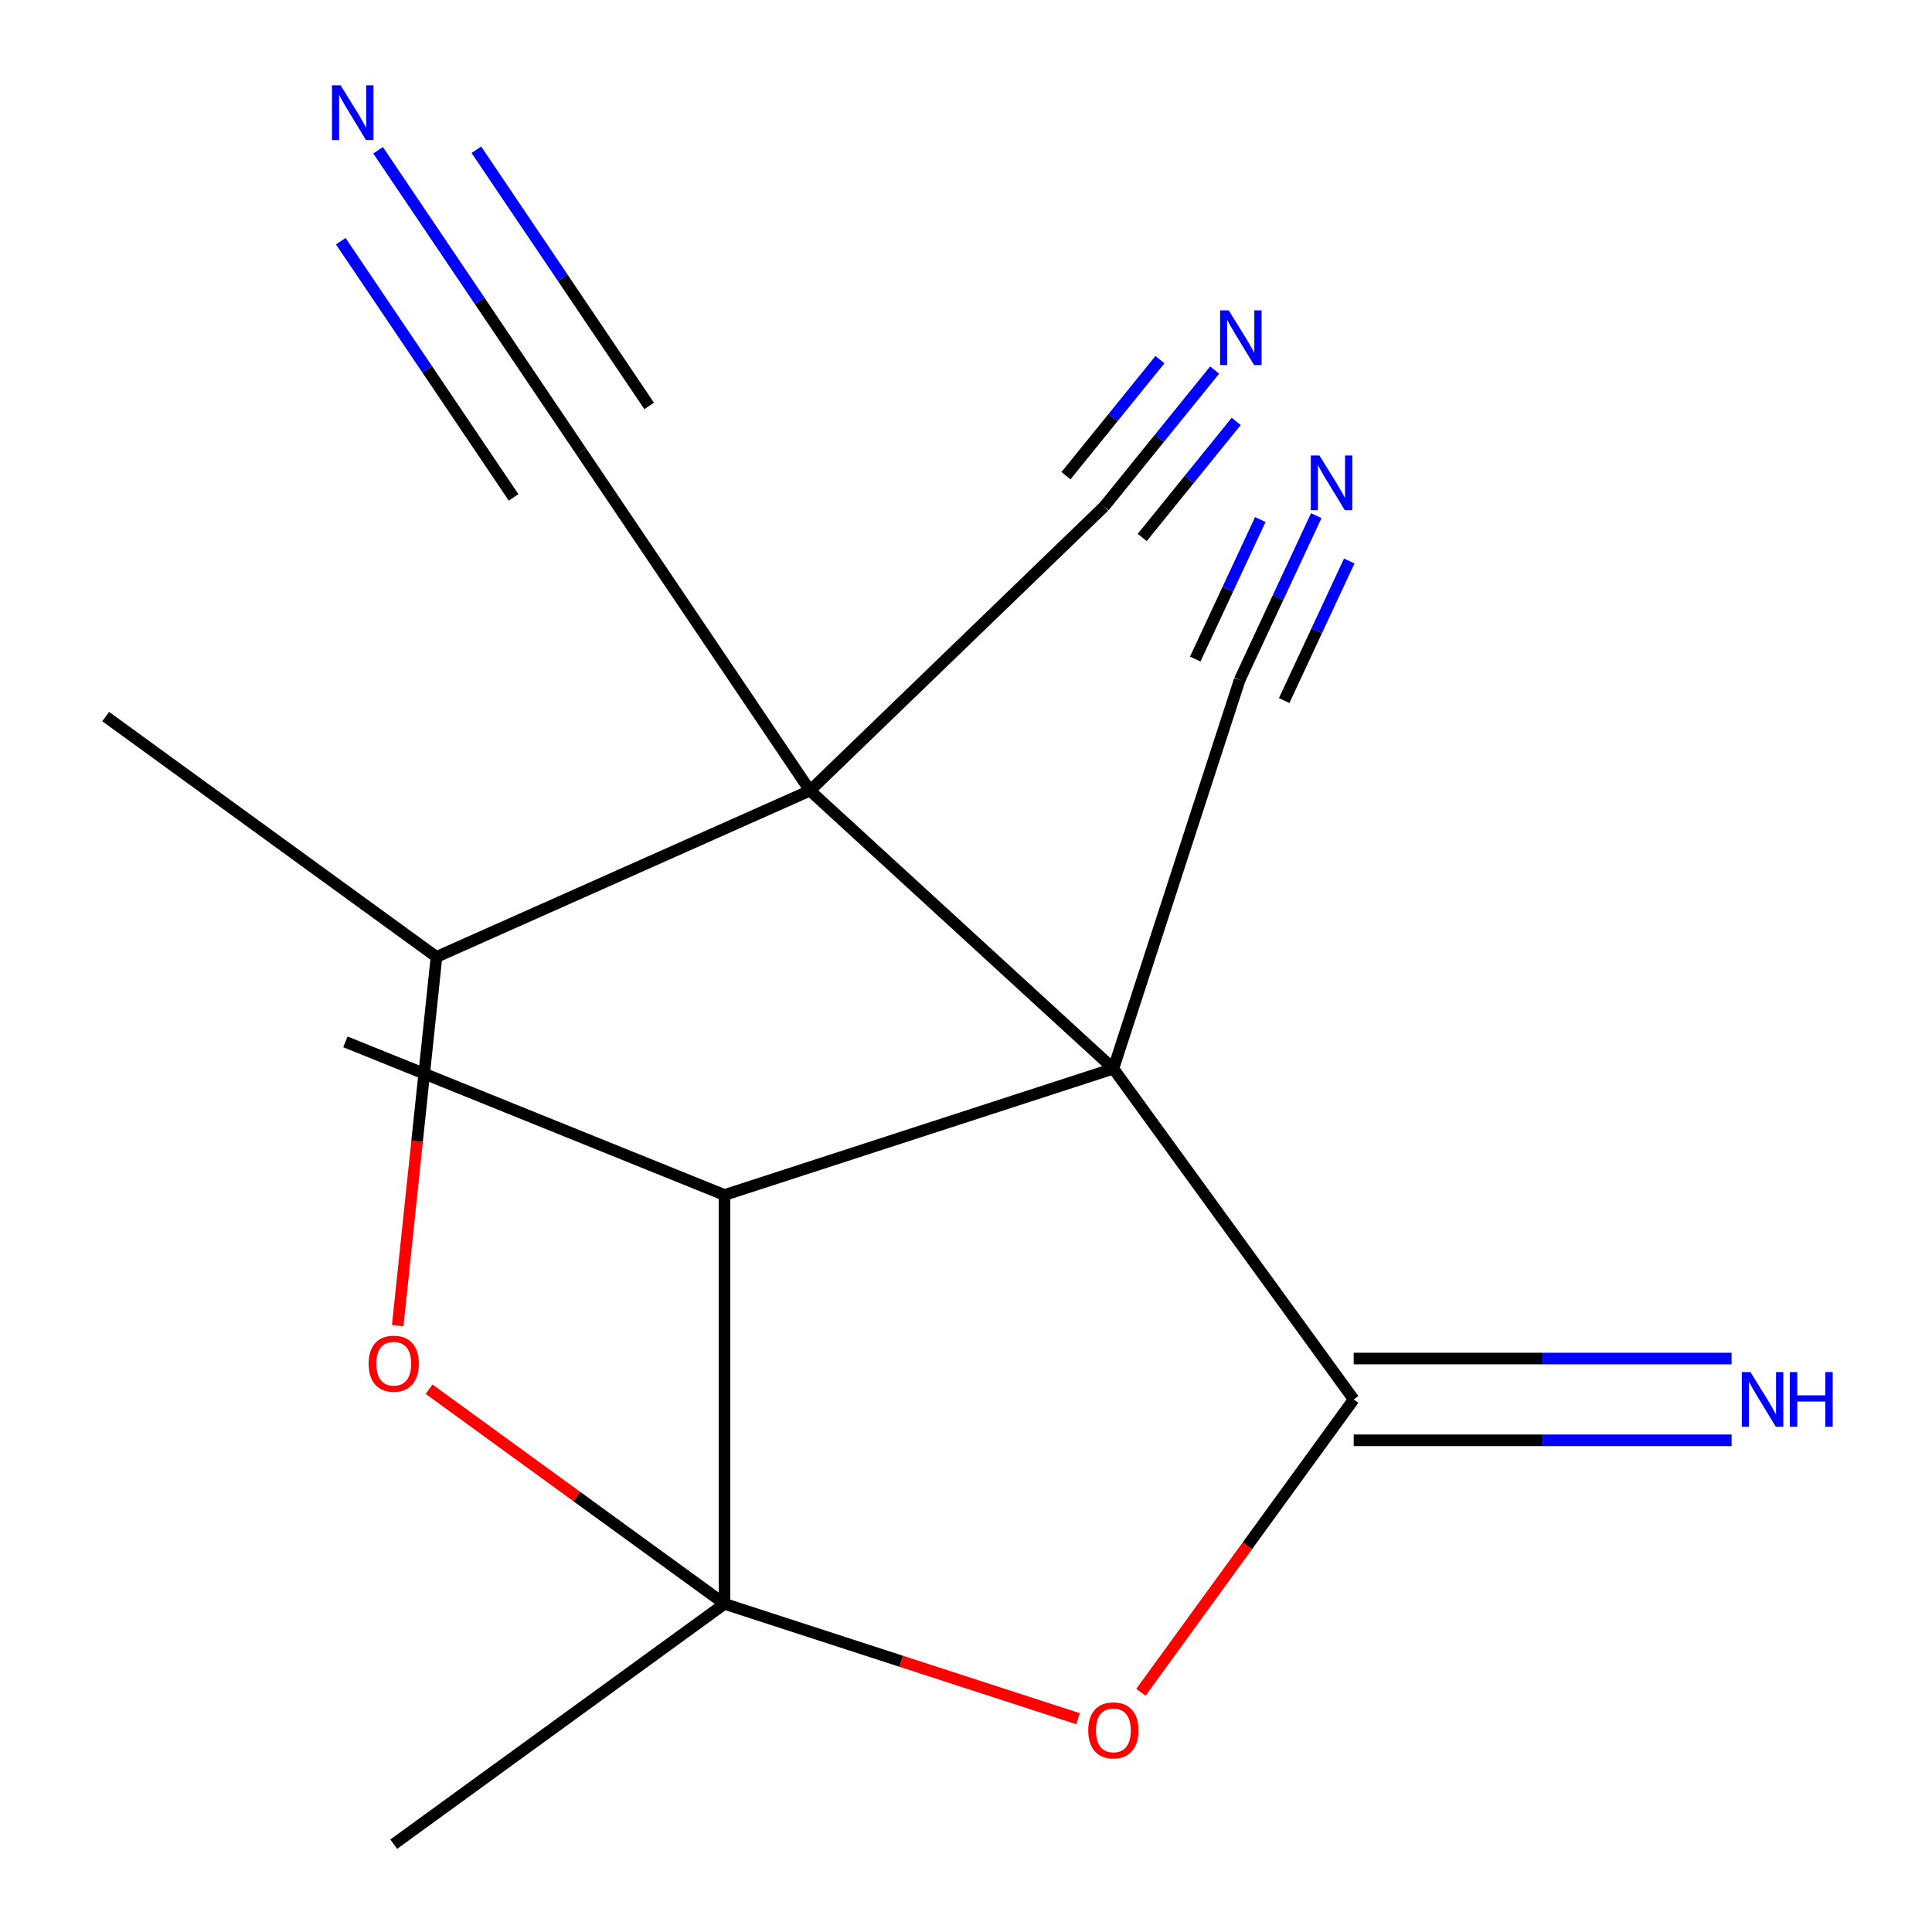 <?xml version='1.0' encoding='iso-8859-1'?>
<svg version='1.1' baseProfile='full'
              xmlns='http://www.w3.org/2000/svg'
                      xmlns:rdkit='http://www.rdkit.org/xml'
                      xmlns:xlink='http://www.w3.org/1999/xlink'
                  xml:space='preserve'
width='1000px' height='1000px' viewBox='0 0 1000 1000'>
<!-- END OF HEADER -->
<rect style='opacity:1.0;fill:#FFFFFF;stroke:none' width='1000' height='1000' x='0' y='0'> </rect>
<path class='bond-0' d='M 576.278,553.131 L 419.251,409.218' style='fill:none;fill-rule:evenodd;stroke:#000000;stroke-width:6px;stroke-linecap:butt;stroke-linejoin:miter;stroke-opacity:1' />
<path class='bond-2' d='M 576.278,553.131 L 700.669,724.341' style='fill:none;fill-rule:evenodd;stroke:#000000;stroke-width:6px;stroke-linecap:butt;stroke-linejoin:miter;stroke-opacity:1' />
<path class='bond-5' d='M 576.278,553.131 L 375.009,618.527' style='fill:none;fill-rule:evenodd;stroke:#000000;stroke-width:6px;stroke-linecap:butt;stroke-linejoin:miter;stroke-opacity:1' />
<path class='bond-7' d='M 576.278,553.131 L 641.675,351.861' style='fill:none;fill-rule:evenodd;stroke:#000000;stroke-width:6px;stroke-linecap:butt;stroke-linejoin:miter;stroke-opacity:1' />
<path class='bond-6' d='M 419.251,409.218 L 225.92,495.295' style='fill:none;fill-rule:evenodd;stroke:#000000;stroke-width:6px;stroke-linecap:butt;stroke-linejoin:miter;stroke-opacity:1' />
<path class='bond-8' d='M 419.251,409.218 L 300.91,233.772' style='fill:none;fill-rule:evenodd;stroke:#000000;stroke-width:6px;stroke-linecap:butt;stroke-linejoin:miter;stroke-opacity:1' />
<path class='bond-9' d='M 419.251,409.218 L 571.483,262.21' style='fill:none;fill-rule:evenodd;stroke:#000000;stroke-width:6px;stroke-linecap:butt;stroke-linejoin:miter;stroke-opacity:1' />
<path class='bond-1' d='M 375.009,830.154 L 375.009,618.527' style='fill:none;fill-rule:evenodd;stroke:#000000;stroke-width:6px;stroke-linecap:butt;stroke-linejoin:miter;stroke-opacity:1' />
<path class='bond-4' d='M 375.009,830.154 L 298.549,774.603' style='fill:none;fill-rule:evenodd;stroke:#000000;stroke-width:6px;stroke-linecap:butt;stroke-linejoin:miter;stroke-opacity:1' />
<path class='bond-4' d='M 298.549,774.603 L 222.089,719.052' style='fill:none;fill-rule:evenodd;stroke:#FF0000;stroke-width:6px;stroke-linecap:butt;stroke-linejoin:miter;stroke-opacity:1' />
<path class='bond-14' d='M 375.009,830.154 L 203.799,954.545' style='fill:none;fill-rule:evenodd;stroke:#000000;stroke-width:6px;stroke-linecap:butt;stroke-linejoin:miter;stroke-opacity:1' />
<path class='bond-17' d='M 375.009,830.154 L 466.498,859.881' style='fill:none;fill-rule:evenodd;stroke:#000000;stroke-width:6px;stroke-linecap:butt;stroke-linejoin:miter;stroke-opacity:1' />
<path class='bond-17' d='M 466.498,859.881 L 557.987,889.608' style='fill:none;fill-rule:evenodd;stroke:#FF0000;stroke-width:6px;stroke-linecap:butt;stroke-linejoin:miter;stroke-opacity:1' />
<path class='bond-3' d='M 700.669,724.341 L 645.598,800.14' style='fill:none;fill-rule:evenodd;stroke:#000000;stroke-width:6px;stroke-linecap:butt;stroke-linejoin:miter;stroke-opacity:1' />
<path class='bond-3' d='M 645.598,800.14 L 590.526,875.94' style='fill:none;fill-rule:evenodd;stroke:#FF0000;stroke-width:6px;stroke-linecap:butt;stroke-linejoin:miter;stroke-opacity:1' />
<path class='bond-13' d='M 700.669,745.503 L 798.468,745.503' style='fill:none;fill-rule:evenodd;stroke:#000000;stroke-width:6px;stroke-linecap:butt;stroke-linejoin:miter;stroke-opacity:1' />
<path class='bond-13' d='M 798.468,745.503 L 896.266,745.503' style='fill:none;fill-rule:evenodd;stroke:#0000FF;stroke-width:6px;stroke-linecap:butt;stroke-linejoin:miter;stroke-opacity:1' />
<path class='bond-13' d='M 700.669,703.178 L 798.468,703.178' style='fill:none;fill-rule:evenodd;stroke:#000000;stroke-width:6px;stroke-linecap:butt;stroke-linejoin:miter;stroke-opacity:1' />
<path class='bond-13' d='M 798.468,703.178 L 896.266,703.178' style='fill:none;fill-rule:evenodd;stroke:#0000FF;stroke-width:6px;stroke-linecap:butt;stroke-linejoin:miter;stroke-opacity:1' />
<path class='bond-18' d='M 205.86,686.152 L 215.89,590.724' style='fill:none;fill-rule:evenodd;stroke:#FF0000;stroke-width:6px;stroke-linecap:butt;stroke-linejoin:miter;stroke-opacity:1' />
<path class='bond-18' d='M 215.89,590.724 L 225.92,495.295' style='fill:none;fill-rule:evenodd;stroke:#000000;stroke-width:6px;stroke-linecap:butt;stroke-linejoin:miter;stroke-opacity:1' />
<path class='bond-15' d='M 375.009,618.527 L 178.787,539.261' style='fill:none;fill-rule:evenodd;stroke:#000000;stroke-width:6px;stroke-linecap:butt;stroke-linejoin:miter;stroke-opacity:1' />
<path class='bond-16' d='M 225.92,495.295 L 54.71,370.904' style='fill:none;fill-rule:evenodd;stroke:#000000;stroke-width:6px;stroke-linecap:butt;stroke-linejoin:miter;stroke-opacity:1' />
<path class='bond-10' d='M 641.675,351.861 L 661.484,309.383' style='fill:none;fill-rule:evenodd;stroke:#000000;stroke-width:6px;stroke-linecap:butt;stroke-linejoin:miter;stroke-opacity:1' />
<path class='bond-10' d='M 661.484,309.383 L 681.293,266.904' style='fill:none;fill-rule:evenodd;stroke:#0000FF;stroke-width:6px;stroke-linecap:butt;stroke-linejoin:miter;stroke-opacity:1' />
<path class='bond-10' d='M 664.69,362.594 L 681.528,326.488' style='fill:none;fill-rule:evenodd;stroke:#000000;stroke-width:6px;stroke-linecap:butt;stroke-linejoin:miter;stroke-opacity:1' />
<path class='bond-10' d='M 681.528,326.488 L 698.366,290.381' style='fill:none;fill-rule:evenodd;stroke:#0000FF;stroke-width:6px;stroke-linecap:butt;stroke-linejoin:miter;stroke-opacity:1' />
<path class='bond-10' d='M 618.659,341.128 L 635.497,305.021' style='fill:none;fill-rule:evenodd;stroke:#000000;stroke-width:6px;stroke-linecap:butt;stroke-linejoin:miter;stroke-opacity:1' />
<path class='bond-10' d='M 635.497,305.021 L 652.335,268.915' style='fill:none;fill-rule:evenodd;stroke:#0000FF;stroke-width:6px;stroke-linecap:butt;stroke-linejoin:miter;stroke-opacity:1' />
<path class='bond-12' d='M 300.91,233.772 L 248.3,155.773' style='fill:none;fill-rule:evenodd;stroke:#000000;stroke-width:6px;stroke-linecap:butt;stroke-linejoin:miter;stroke-opacity:1' />
<path class='bond-12' d='M 248.3,155.773 L 195.69,77.775' style='fill:none;fill-rule:evenodd;stroke:#0000FF;stroke-width:6px;stroke-linecap:butt;stroke-linejoin:miter;stroke-opacity:1' />
<path class='bond-12' d='M 336,210.104 L 291.281,143.805' style='fill:none;fill-rule:evenodd;stroke:#000000;stroke-width:6px;stroke-linecap:butt;stroke-linejoin:miter;stroke-opacity:1' />
<path class='bond-12' d='M 291.281,143.805 L 246.562,77.507' style='fill:none;fill-rule:evenodd;stroke:#0000FF;stroke-width:6px;stroke-linecap:butt;stroke-linejoin:miter;stroke-opacity:1' />
<path class='bond-12' d='M 265.821,257.44 L 221.102,191.141' style='fill:none;fill-rule:evenodd;stroke:#000000;stroke-width:6px;stroke-linecap:butt;stroke-linejoin:miter;stroke-opacity:1' />
<path class='bond-12' d='M 221.102,191.141 L 176.383,124.843' style='fill:none;fill-rule:evenodd;stroke:#0000FF;stroke-width:6px;stroke-linecap:butt;stroke-linejoin:miter;stroke-opacity:1' />
<path class='bond-11' d='M 571.483,262.21 L 600.095,226.875' style='fill:none;fill-rule:evenodd;stroke:#000000;stroke-width:6px;stroke-linecap:butt;stroke-linejoin:miter;stroke-opacity:1' />
<path class='bond-11' d='M 600.095,226.875 L 628.707,191.54' style='fill:none;fill-rule:evenodd;stroke:#0000FF;stroke-width:6px;stroke-linecap:butt;stroke-linejoin:miter;stroke-opacity:1' />
<path class='bond-11' d='M 591.219,278.191 L 615.539,248.157' style='fill:none;fill-rule:evenodd;stroke:#000000;stroke-width:6px;stroke-linecap:butt;stroke-linejoin:miter;stroke-opacity:1' />
<path class='bond-11' d='M 615.539,248.157 L 639.859,218.122' style='fill:none;fill-rule:evenodd;stroke:#0000FF;stroke-width:6px;stroke-linecap:butt;stroke-linejoin:miter;stroke-opacity:1' />
<path class='bond-11' d='M 551.746,246.229 L 576.067,216.194' style='fill:none;fill-rule:evenodd;stroke:#000000;stroke-width:6px;stroke-linecap:butt;stroke-linejoin:miter;stroke-opacity:1' />
<path class='bond-11' d='M 576.067,216.194 L 600.387,186.16' style='fill:none;fill-rule:evenodd;stroke:#0000FF;stroke-width:6px;stroke-linecap:butt;stroke-linejoin:miter;stroke-opacity:1' />
<path  class='atom-4' d='M 563.278 895.631
Q 563.278 888.831, 566.638 885.031
Q 569.998 881.231, 576.278 881.231
Q 582.558 881.231, 585.918 885.031
Q 589.278 888.831, 589.278 895.631
Q 589.278 902.511, 585.878 906.431
Q 582.478 910.311, 576.278 910.311
Q 570.038 910.311, 566.638 906.431
Q 563.278 902.551, 563.278 895.631
M 576.278 907.111
Q 580.598 907.111, 582.918 904.231
Q 585.278 901.311, 585.278 895.631
Q 585.278 890.071, 582.918 887.271
Q 580.598 884.431, 576.278 884.431
Q 571.958 884.431, 569.598 887.231
Q 567.278 890.031, 567.278 895.631
Q 567.278 901.351, 569.598 904.231
Q 571.958 907.111, 576.278 907.111
' fill='#FF0000'/>
<path  class='atom-5' d='M 190.799 705.843
Q 190.799 699.043, 194.159 695.243
Q 197.519 691.443, 203.799 691.443
Q 210.079 691.443, 213.439 695.243
Q 216.799 699.043, 216.799 705.843
Q 216.799 712.723, 213.399 716.643
Q 209.999 720.523, 203.799 720.523
Q 197.559 720.523, 194.159 716.643
Q 190.799 712.763, 190.799 705.843
M 203.799 717.323
Q 208.119 717.323, 210.439 714.443
Q 212.799 711.523, 212.799 705.843
Q 212.799 700.283, 210.439 697.483
Q 208.119 694.643, 203.799 694.643
Q 199.479 694.643, 197.119 697.443
Q 194.799 700.243, 194.799 705.843
Q 194.799 711.563, 197.119 714.443
Q 199.479 717.323, 203.799 717.323
' fill='#FF0000'/>
<path  class='atom-11' d='M 682.948 235.772
L 692.228 250.772
Q 693.148 252.252, 694.628 254.932
Q 696.108 257.612, 696.188 257.772
L 696.188 235.772
L 699.948 235.772
L 699.948 264.092
L 696.068 264.092
L 686.108 247.692
Q 684.948 245.772, 683.708 243.572
Q 682.508 241.372, 682.148 240.692
L 682.148 264.092
L 678.468 264.092
L 678.468 235.772
L 682.948 235.772
' fill='#0000FF'/>
<path  class='atom-12' d='M 635.998 160.644
L 645.278 175.644
Q 646.198 177.124, 647.678 179.804
Q 649.158 182.484, 649.238 182.644
L 649.238 160.644
L 652.998 160.644
L 652.998 188.964
L 649.118 188.964
L 639.158 172.564
Q 637.998 170.644, 636.758 168.444
Q 635.558 166.244, 635.198 165.564
L 635.198 188.964
L 631.518 188.964
L 631.518 160.644
L 635.998 160.644
' fill='#0000FF'/>
<path  class='atom-13' d='M 176.31 44.165
L 185.59 59.165
Q 186.51 60.645, 187.99 63.325
Q 189.47 66.005, 189.55 66.165
L 189.55 44.165
L 193.31 44.165
L 193.31 72.485
L 189.43 72.485
L 179.47 56.085
Q 178.31 54.165, 177.07 51.965
Q 175.87 49.765, 175.51 49.085
L 175.51 72.485
L 171.83 72.485
L 171.83 44.165
L 176.31 44.165
' fill='#0000FF'/>
<path  class='atom-14' d='M 906.037 710.181
L 915.317 725.181
Q 916.237 726.661, 917.717 729.341
Q 919.197 732.021, 919.277 732.181
L 919.277 710.181
L 923.037 710.181
L 923.037 738.501
L 919.157 738.501
L 909.197 722.101
Q 908.037 720.181, 906.797 717.981
Q 905.597 715.781, 905.237 715.101
L 905.237 738.501
L 901.557 738.501
L 901.557 710.181
L 906.037 710.181
' fill='#0000FF'/>
<path  class='atom-14' d='M 926.437 710.181
L 930.277 710.181
L 930.277 722.221
L 944.757 722.221
L 944.757 710.181
L 948.597 710.181
L 948.597 738.501
L 944.757 738.501
L 944.757 725.421
L 930.277 725.421
L 930.277 738.501
L 926.437 738.501
L 926.437 710.181
' fill='#0000FF'/>
</svg>
